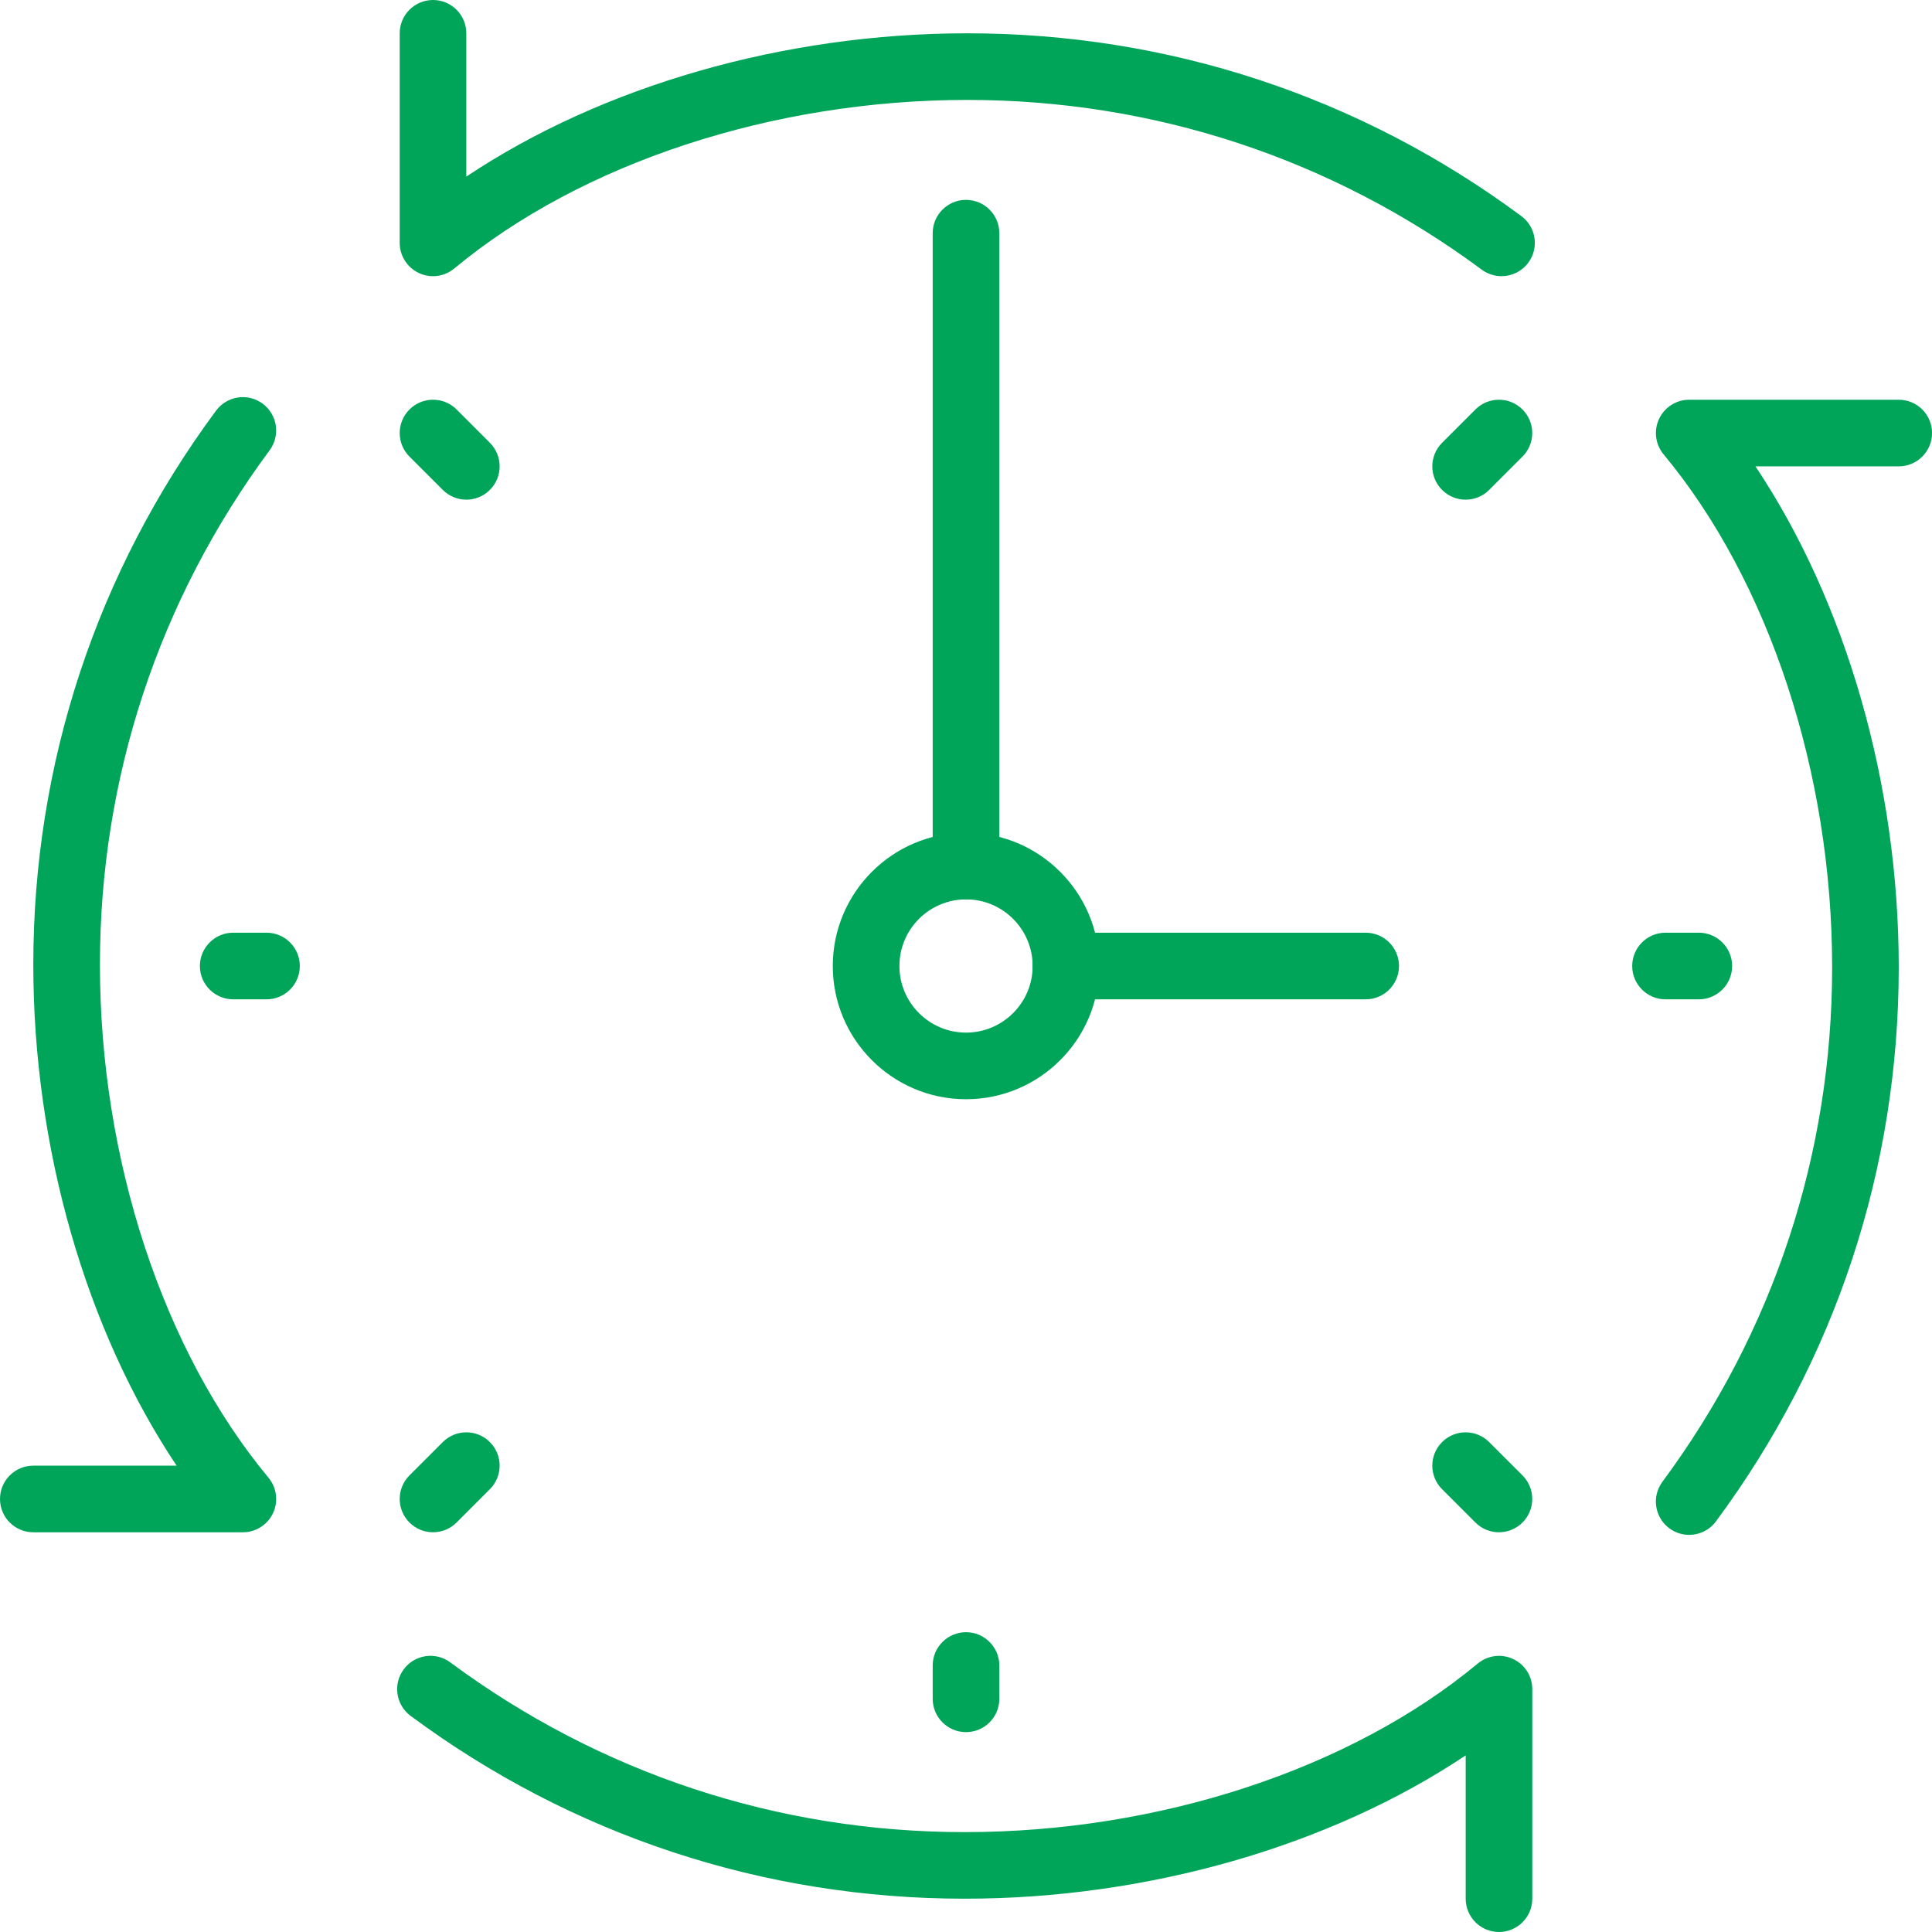 <svg width="80" height="80" viewBox="0 0 80 80" fill="none" xmlns="http://www.w3.org/2000/svg">
<g clip-path="url(#clip0_1160_51225)">
<path d="M62.996 8.948C56.311 3.996 48.377 1.379 40.053 1.379C32.463 1.379 24.922 3.564 19.309 7.313V1.379C19.309 0.618 18.692 0 17.93 0C17.169 0 16.551 0.618 16.551 1.379V10.057C16.551 10.592 16.86 11.077 17.344 11.305C17.828 11.533 18.401 11.459 18.812 11.117C24.072 6.747 32.013 4.138 40.053 4.138C47.781 4.138 55.147 6.568 61.355 11.165C61.6 11.348 61.889 11.436 62.174 11.436C62.596 11.436 63.013 11.243 63.283 10.877C63.737 10.265 63.609 9.401 62.996 8.948Z" fill="#00A55A"/>
<path d="M78.623 16.552H69.945C69.41 16.552 68.926 16.862 68.698 17.346C68.471 17.83 68.544 18.403 68.886 18.814C73.256 24.075 75.865 32.014 75.865 40.055C75.865 47.784 73.435 55.149 68.838 61.356C68.384 61.968 68.512 62.832 69.125 63.286C69.37 63.468 69.658 63.556 69.944 63.556C70.366 63.556 70.783 63.363 71.054 62.997C76.006 56.312 78.623 48.378 78.623 40.054C78.623 32.464 76.438 24.923 72.689 19.311H78.623C79.384 19.311 80.002 18.692 80.002 17.931C80.002 17.17 79.384 16.552 78.623 16.552Z" fill="#00A55A"/>
<path d="M62.657 68.697C62.173 68.469 61.601 68.542 61.19 68.884C55.929 73.254 47.988 75.864 39.948 75.864C32.219 75.864 24.853 73.433 18.646 68.836C18.034 68.382 17.171 68.51 16.717 69.123C16.263 69.735 16.391 70.599 17.004 71.052C23.689 76.004 31.623 78.621 39.947 78.621C47.537 78.621 55.078 76.436 60.691 72.687V78.621C60.691 79.382 61.308 80 62.07 80C62.831 80 63.449 79.382 63.449 78.621V69.944C63.449 69.408 63.14 68.921 62.657 68.697Z" fill="#00A55A"/>
<path d="M11.117 61.188C6.747 55.928 4.138 47.988 4.138 39.947C4.138 32.218 6.568 24.853 11.164 18.646C11.618 18.034 11.489 17.17 10.877 16.716C10.265 16.261 9.401 16.391 8.947 17.003C3.996 23.689 1.379 31.622 1.379 39.947C1.379 47.537 3.564 55.078 7.313 60.69H1.379C0.618 60.69 0 61.308 0 62.069C0 62.831 0.618 63.449 1.379 63.449H10.057C10.592 63.449 11.077 63.14 11.305 62.656C11.533 62.172 11.459 61.599 11.117 61.188Z" fill="#00A55A"/>
<path d="M40.001 67.586C39.239 67.586 38.621 68.204 38.621 68.965V70.345C38.621 71.106 39.239 71.724 40.001 71.724C40.762 71.724 41.38 71.106 41.38 70.345V68.965C41.38 68.204 40.762 67.586 40.001 67.586Z" fill="#00A55A"/>
<path d="M70.345 38.621H68.965C68.204 38.621 67.586 39.239 67.586 40.001C67.586 40.762 68.204 41.38 68.965 41.38H70.345C71.106 41.38 71.724 40.762 71.724 40.001C71.724 39.239 71.106 38.621 70.345 38.621Z" fill="#00A55A"/>
<path d="M11.036 38.621H9.657C8.895 38.621 8.277 39.239 8.277 40.001C8.277 40.762 8.895 41.38 9.657 41.38H11.036C11.797 41.38 12.415 40.762 12.415 40.001C12.415 39.239 11.797 38.621 11.036 38.621Z" fill="#00A55A"/>
<path d="M63.043 16.956C62.505 16.417 61.63 16.417 61.093 16.956L59.713 18.336C59.174 18.875 59.174 19.747 59.713 20.286C59.982 20.555 60.335 20.69 60.688 20.69C61.041 20.69 61.395 20.555 61.663 20.286L63.043 18.906C63.582 18.367 63.582 17.495 63.043 16.956Z" fill="#00A55A"/>
<path d="M20.285 59.714C19.747 59.175 18.872 59.175 18.334 59.714L16.955 61.093C16.416 61.633 16.416 62.504 16.955 63.044C17.224 63.312 17.577 63.448 17.93 63.448C18.284 63.448 18.637 63.312 18.906 63.044L20.285 61.664C20.824 61.125 20.824 60.253 20.285 59.714Z" fill="#00A55A"/>
<path d="M63.043 61.093L61.663 59.714C61.126 59.175 60.251 59.175 59.713 59.714C59.174 60.254 59.174 61.125 59.713 61.664L61.093 63.044C61.361 63.313 61.715 63.448 62.068 63.448C62.421 63.448 62.774 63.313 63.043 63.044C63.582 62.505 63.582 61.633 63.043 61.093Z" fill="#00A55A"/>
<path d="M20.285 18.335L18.906 16.956C18.368 16.417 17.493 16.417 16.955 16.956C16.416 17.496 16.416 18.367 16.955 18.907L18.335 20.286C18.604 20.555 18.957 20.69 19.31 20.69C19.663 20.69 20.016 20.555 20.285 20.286C20.824 19.747 20.824 18.875 20.285 18.335Z" fill="#00A55A"/>
<path d="M40.002 34.482C36.959 34.482 34.484 36.957 34.484 40C34.484 43.042 36.959 45.517 40.002 45.517C43.044 45.517 45.519 43.042 45.519 40C45.519 36.957 43.044 34.482 40.002 34.482ZM40.002 42.758C38.48 42.758 37.243 41.521 37.243 40C37.243 38.478 38.48 37.241 40.002 37.241C41.523 37.241 42.76 38.478 42.76 40C42.76 41.521 41.523 42.758 40.002 42.758Z" fill="#00A55A"/>
<path d="M40.001 8.276C39.239 8.276 38.621 8.894 38.621 9.656V35.863C38.621 36.624 39.239 37.242 40.001 37.242C40.762 37.242 41.38 36.624 41.38 35.863V9.656C41.38 8.894 40.762 8.276 40.001 8.276Z" fill="#00A55A"/>
<path d="M56.551 38.621H44.137C43.376 38.621 42.758 39.239 42.758 40.001C42.758 40.762 43.376 41.38 44.137 41.38H56.551C57.312 41.38 57.93 40.762 57.93 40.001C57.93 39.239 57.312 38.621 56.551 38.621Z" fill="#00A55A"/>
</g>
<defs>
<clipPath id="clip0_1160_51225">
<rect width="80" height="80" fill="white"/>
</clipPath>
</defs>
</svg>
